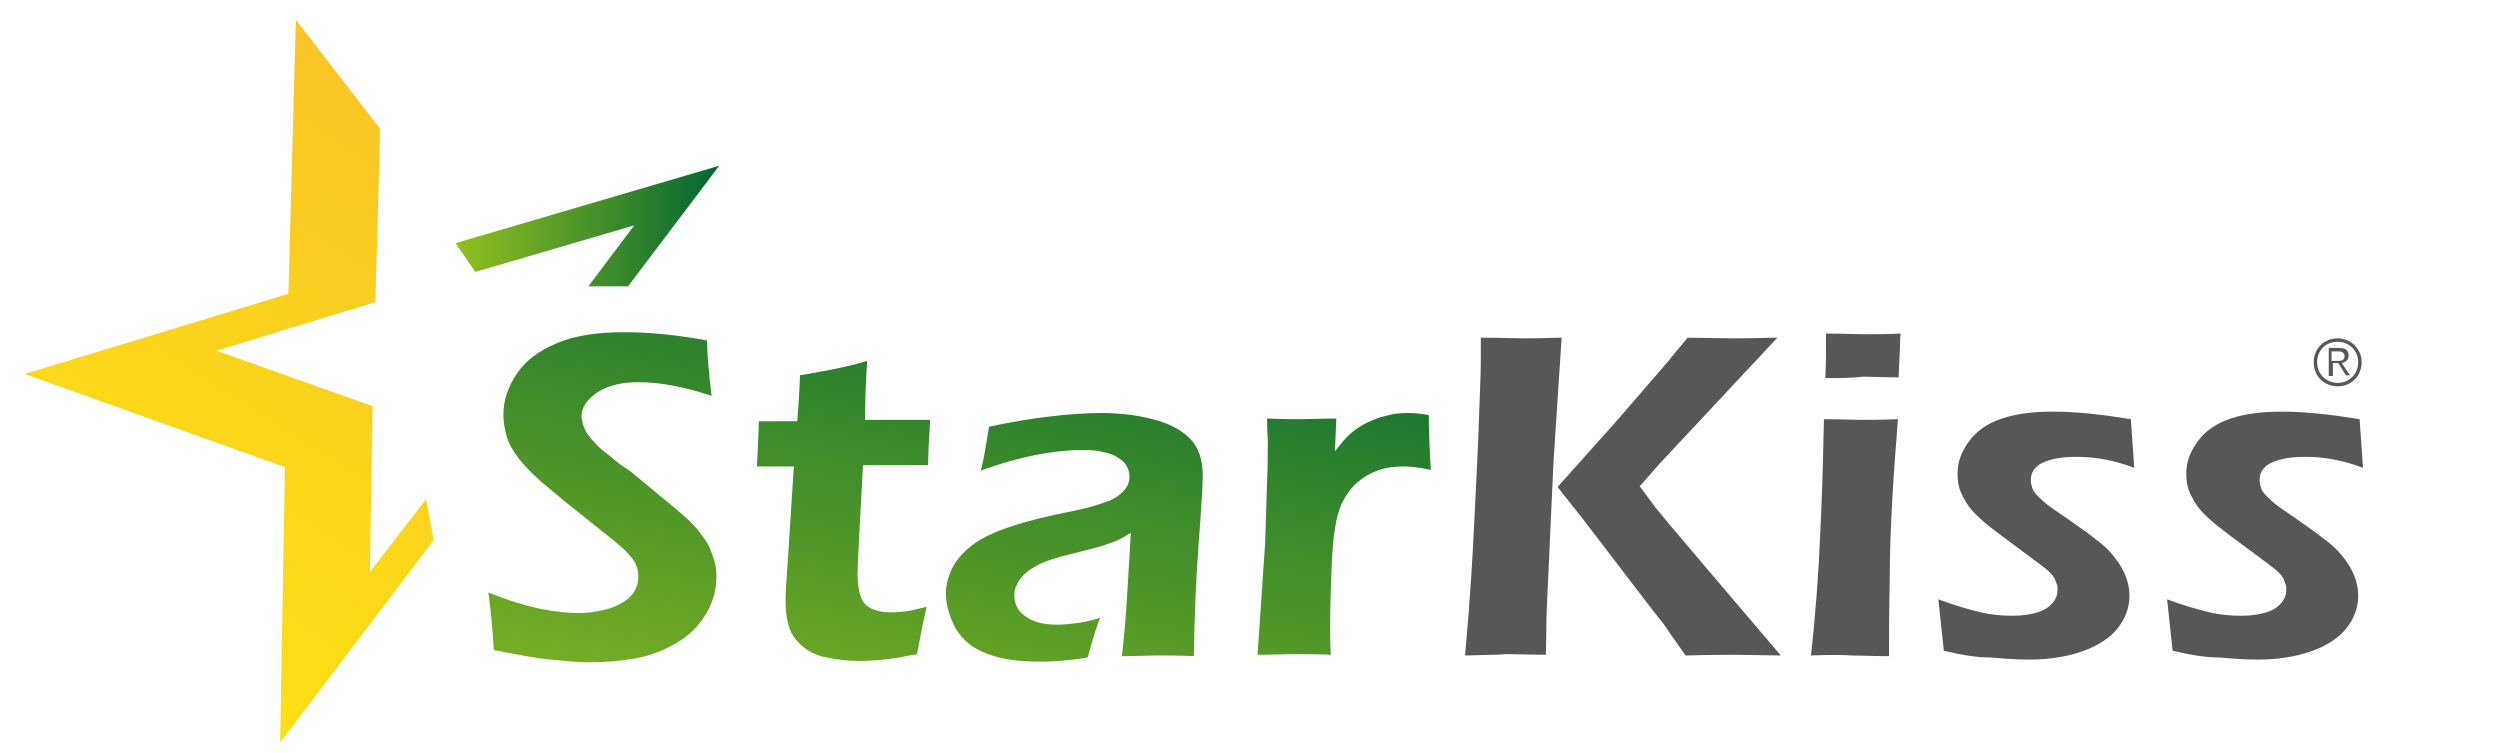 <?xml version="1.0" encoding="utf-8"?>
<!-- Generator: Adobe Illustrator 19.0.0, SVG Export Plug-In . SVG Version: 6.00 Build 0)  -->
<svg version="1.1" id="katman_1" xmlns="http://www.w3.org/2000/svg" xmlns:xlink="http://www.w3.org/1999/xlink" x="0px" y="0px"
	 viewBox="0 0 365 110" style="enable-background:new 0 0 365 110;" xml:space="preserve">
<style type="text/css">
	.st0{clip-path:url(#SVGID_1_);fill:url(#XMLID_20_);}
	.st1{clip-path:url(#SVGID_2_);fill:url(#XMLID_21_);}
	.st2{fill:url(#XMLID_22_);}
	.st3{clip-path:url(#SVGID_3_);fill:url(#XMLID_23_);}
	.st4{clip-path:url(#SVGID_4_);fill:url(#XMLID_24_);}
	.st5{clip-path:url(#SVGID_5_);fill:url(#XMLID_25_);}
	.st6{clip-path:url(#SVGID_6_);fill:url(#XMLID_27_);}
	.st7{fill:#575756;}
</style>
<g id="XMLID_43_">
	<defs>
		<polygon id="SVGID_20_" points="92.6,32.9 85.9,41.8 91.7,41.8 105,24.2 66.5,35.5 69.4,39.7 		"/>
	</defs>
	<clipPath id="SVGID_1_">
		<use xlink:href="#SVGID_20_"  style="overflow:visible;"/>
	</clipPath>
	
		<linearGradient id="XMLID_20_" gradientUnits="userSpaceOnUse" x1="-107.091" y1="363.844" x2="-106.071" y2="363.844" gradientTransform="matrix(37.796 0 0 -37.796 4114.145 13784.934)">
		<stop  offset="0" style="stop-color:#93C01F"/>
		<stop  offset="1" style="stop-color:#006633"/>
	</linearGradient>
	<rect id="XMLID_17_" x="66.5" y="24.2" class="st0" width="38.6" height="17.6"/>
</g>
<g id="XMLID_41_">
	<defs>
		<polygon id="SVGID_23_" points="54.4,59.3 31.6,51.2 54.8,44.1 55.4,22.7 55.5,18.8 43.2,2.9 42.1,42.9 3.6,54.6 41.6,68.2 
			40.9,108.4 63.3,78.9 63,77.1 62.2,72.9 54,83.5 		"/>
	</defs>
	<clipPath id="SVGID_2_">
		<use xlink:href="#SVGID_23_"  style="overflow:visible;"/>
	</clipPath>
	
		<linearGradient id="XMLID_21_" gradientUnits="userSpaceOnUse" x1="-107.924" y1="368.473" x2="-106.904" y2="368.473" gradientTransform="matrix(98 -153.333 -153.333 -98 67070.695 19678.006)">
		<stop  offset="0" style="stop-color:#FCEA0D"/>
		<stop  offset="1" style="stop-color:#F8B133"/>
	</linearGradient>
	<polygon id="XMLID_16_" class="st1" points="-44.3,77.8 20.9,-24.2 111.2,33.5 46,135.6 	"/>
</g>
<linearGradient id="XMLID_22_" gradientUnits="userSpaceOnUse" x1="-107.078" y1="365.781" x2="-106.058" y2="365.781" gradientTransform="matrix(60.678 0 0 -60.678 6499.259 22250.58)">
	<stop  offset="0" style="stop-color:#F8B133"/>
	<stop  offset="1" style="stop-color:#FCEA0D"/>
</linearGradient>
<polygon id="XMLID_15_" class="st2" points="54.4,59.3 54.4,59.3 31.6,51.2 54.8,44.1 55.4,22.7 55.5,18.8 43.2,2.9 42.1,42.9 
	3.6,54.6 41.6,68.2 40.9,108.4 63.3,78.9 63,77.1 62.2,72.9 54,83.5 54.4,59.3 54.4,59.3 54.4,59.3 54,83.5 62.2,72.9 63,77.1 
	63.3,78.9 40.9,108.4 41.6,68.2 3.6,54.6 42.1,42.9 43.2,2.9 55.5,18.8 55.4,22.7 54.8,44.1 31.6,51.2 54.4,59.3 "/>
<g id="XMLID_38_">
	<defs>
		<path id="SVGID_27_" d="M81.3,50.1c-2.6,1.1-4.5,2.5-5.8,4.4c-1.3,1.9-2,3.9-2,6c0,1.2,0.2,2.2,0.5,3.3c0.3,1,0.9,2,1.7,3.1
			c0.8,1,1.9,2.2,3.4,3.5c0.7,0.6,1.9,1.6,3.6,3c3.6,2.9,6.2,4.9,7.6,6.1c1.1,0.9,1.9,1.8,2.4,2.6c0.3,0.6,0.5,1.3,0.5,2.1
			c0,1-0.3,1.9-1,2.7c-0.7,0.8-1.7,1.4-3.1,1.9c-1.4,0.4-2.9,0.7-4.5,0.7c-4,0-8.4-1-13.3-3c0.3,2.2,0.6,5,0.8,8.4
			c3.5,0.7,6.2,1.2,8.3,1.4c2.1,0.2,4,0.4,5.6,0.4c2.4,0,4.7-0.2,6.9-0.6c2.2-0.4,4.1-1.2,6-2.3c1.8-1.1,3.2-2.5,4.2-4.2
			c1-1.7,1.5-3.5,1.5-5.4c0-0.8-0.1-1.6-0.3-2.3c-0.2-0.7-0.5-1.5-0.8-2.2c-0.4-0.7-0.9-1.4-1.5-2.2c-0.7-0.8-1.4-1.6-2.4-2.4
			c-0.9-0.8-2-1.7-3.1-2.6l-4.6-3.8c-0.8-0.5-1.7-1.1-2.7-2c-1.1-0.8-1.9-1.5-2.4-2.1c-0.6-0.6-0.9-1.1-1.2-1.5
			c-0.2-0.4-0.4-0.8-0.5-1.2c-0.1-0.4-0.2-0.8-0.2-1.1c0-1.3,0.8-2.5,2.3-3.5c1.5-1,3.5-1.5,6-1.5c3.3,0,6.8,0.7,10.7,2
			c-0.4-3-0.6-5.7-0.7-8.1c-4.4-0.8-8.4-1.2-12-1.2C87.2,48.5,83.9,49,81.3,50.1"/>
	</defs>
	<clipPath id="SVGID_3_">
		<use xlink:href="#SVGID_27_"  style="overflow:visible;"/>
	</clipPath>
	
		<linearGradient id="XMLID_23_" gradientUnits="userSpaceOnUse" x1="-108.923" y1="368.651" x2="-107.903" y2="368.651" gradientTransform="matrix(20 -98.5 -98.5 -20 38569.43 -3237.964)">
		<stop  offset="0" style="stop-color:#93C01F"/>
		<stop  offset="1" style="stop-color:#006633"/>
	</linearGradient>
	<polygon id="XMLID_14_" class="st3" points="62.1,94.6 72.8,42 113.9,50.4 103.3,103 	"/>
</g>
<g id="XMLID_36_">
	<defs>
		<path id="SVGID_30_" d="M121.2,54l-4.4,0.8c-0.1,3.1-0.3,5.4-0.4,6.7h-5.6c-0.1,3-0.2,5.2-0.3,6.6h5.4l-0.9,14.1
			c-0.2,2.7-0.3,4.3-0.3,4.8c0,0.5,0,0.9,0,1.2c0,1.2,0.2,2.3,0.5,3.3c0.3,1.1,1,2,1.9,2.8c0.9,0.8,2.1,1.4,3.6,1.7
			c1.5,0.3,3.1,0.5,4.9,0.5c1,0,2.2-0.1,3.4-0.2c1.2-0.1,2.8-0.4,4.9-0.8c0.6-3.4,1.1-5.7,1.4-6.9c-1.7,0.4-2.9,0.7-3.6,0.7
			c-0.7,0.1-1.3,0.1-2,0.1c-0.8,0-1.6-0.2-2.4-0.5c-0.7-0.3-1.3-0.9-1.6-1.7c-0.3-0.8-0.5-1.9-0.5-3.3c0-1.4,0.3-6.8,0.8-16h9.5
			c0-1.3,0.1-3.5,0.3-6.6h-9.5c0-2.7,0.1-5.5,0.3-8.6C123.9,53.5,122.1,53.8,121.2,54"/>
	</defs>
	<clipPath id="SVGID_4_">
		<use xlink:href="#SVGID_30_"  style="overflow:visible;"/>
	</clipPath>
	
		<linearGradient id="XMLID_24_" gradientUnits="userSpaceOnUse" x1="-108.923" y1="368.635" x2="-107.903" y2="368.635" gradientTransform="matrix(20 -98.5 -98.5 -20 38601.922 -3231.367)">
		<stop  offset="0" style="stop-color:#93C01F"/>
		<stop  offset="1" style="stop-color:#006633"/>
	</linearGradient>
	<polygon id="XMLID_13_" class="st4" points="101.9,94.8 111.4,47.9 144.2,54.6 134.7,101.4 	"/>
</g>
<g id="XMLID_34_">
	<defs>
		<path id="SVGID_33_" d="M153.3,60.8c-2.6,0.3-5.6,0.8-8.9,1.5c-0.2,1.3-0.4,2.3-0.5,3c-0.1,0.7-0.3,1.8-0.7,3.4c5.5-2,10.5-3,15-3
			c1.2,0,2.3,0.1,3.3,0.4c1,0.2,1.8,0.7,2.5,1.3c0.6,0.6,0.9,1.4,0.9,2.2c0,0.5-0.1,0.9-0.3,1.3c-0.2,0.4-0.5,0.8-1,1.2
			c-0.4,0.4-1,0.7-1.6,1c-0.6,0.2-1.4,0.5-2.4,0.8c-1,0.3-2,0.5-2.9,0.7c-3.6,0.7-6.4,1.4-8.6,2.1c-2.2,0.7-3.8,1.4-5,2.1
			c-1.1,0.7-2.1,1.5-2.8,2.3c-0.7,0.8-1.3,1.7-1.6,2.6c-0.4,1-0.6,1.9-0.6,2.9c0,1.7,0.5,3.4,1.4,5.1c1,1.7,2.4,2.9,4.5,3.7
			c2,0.8,4.6,1.2,7.7,1.2c0.9,0,1.9,0,2.9-0.1c1-0.1,2.4-0.2,4.2-0.5c0.7-2.6,1.3-4.5,1.8-5.8c-1.5,0.5-2.7,0.7-3.6,0.8
			c-0.9,0.1-1.7,0.2-2.5,0.2c-1.2,0-2.3-0.1-3.2-0.4c-0.9-0.3-1.7-0.8-2.3-1.4c-0.6-0.7-0.9-1.5-0.9-2.5c0-0.6,0.1-1.1,0.4-1.6
			c0.2-0.5,0.6-1,1.1-1.5c0.5-0.5,1.2-0.9,1.9-1.3c0.8-0.4,1.6-0.7,2.6-1c0.9-0.3,2.2-0.6,3.8-1c1.6-0.4,2.7-0.7,3.3-0.9
			c0.6-0.2,1.2-0.4,1.7-0.6c0.5-0.2,1.2-0.6,2.2-1.2l-0.5,8.5c-0.2,3.6-0.5,6.8-0.8,9.5c2,0,3.8-0.1,5.3-0.1c1.6,0,3.3,0,5.2,0.1
			c0.1-5.6,0.3-11.1,0.7-16.4c0.4-5.3,0.6-8.6,0.6-9.9c0-2.4-0.6-4.2-1.9-5.5c-1.3-1.3-3.1-2.2-5.4-2.8c-2.3-0.6-4.8-0.9-7.5-0.9
			C158.4,60.3,155.9,60.5,153.3,60.8"/>
	</defs>
	<clipPath id="SVGID_5_">
		<use xlink:href="#SVGID_33_"  style="overflow:visible;"/>
	</clipPath>
	
		<linearGradient id="XMLID_25_" gradientUnits="userSpaceOnUse" x1="-108.923" y1="368.646" x2="-107.903" y2="368.646" gradientTransform="matrix(20 -98.5 -98.5 -20 38636.203 -3224.407)">
		<stop  offset="0" style="stop-color:#93C01F"/>
		<stop  offset="1" style="stop-color:#006633"/>
	</linearGradient>
	<polygon id="XMLID_12_" class="st5" points="131.1,95.1 139.6,53 182.7,61.8 174.1,103.8 	"/>
</g>
<g id="XMLID_32_">
	<defs>
		<path id="SVGID_36_" d="M202.4,60.7c-1,0.2-1.9,0.6-2.8,1c-0.8,0.4-1.6,0.9-2.3,1.5c-0.7,0.6-1.5,1.5-2.4,2.7l0.2-4.8
			c-2.1,0-3.8,0.1-5,0.1c-1.1,0-2.8,0-5.1-0.1c0,1.8,0.1,2.9,0.1,3.2c0,1.9,0,3.9-0.1,5.8l-0.3,9.4l-1.1,16.1c2.1,0,4-0.1,5.5-0.1
			c1.6,0,3.3,0,5.2,0.1c-0.1-1.6-0.1-2.9-0.1-4c0-2.8,0.1-5.6,0.2-8.4c0.1-2.9,0.3-4.9,0.5-6c0.2-1.5,0.6-2.8,1-3.7
			c0.6-1.2,1.3-2.2,2.2-3c0.9-0.8,1.9-1.4,3-1.8c1.1-0.4,2.4-0.6,3.8-0.6c1.2,0,2.5,0.2,4,0.5c-0.2-3.2-0.3-5.9-0.3-8
			c-1-0.2-2.1-0.3-3.1-0.3C204.4,60.3,203.4,60.4,202.4,60.7"/>
	</defs>
	<clipPath id="SVGID_6_">
		<use xlink:href="#SVGID_36_"  style="overflow:visible;"/>
	</clipPath>
	
		<linearGradient id="XMLID_27_" gradientUnits="userSpaceOnUse" x1="-108.923" y1="368.602" x2="-107.903" y2="368.602" gradientTransform="matrix(20 -98.5 -98.5 -20 38669.555 -3217.635)">
		<stop  offset="0" style="stop-color:#93C01F"/>
		<stop  offset="1" style="stop-color:#006633"/>
	</linearGradient>
	<polygon id="XMLID_11_" class="st6" points="176.7,94.3 184.6,55.4 215.8,61.7 207.9,100.6 	"/>
</g>
<path id="XMLID_29_" class="st7" d="M213.9,95.7c0.4-4.4,0.7-8.3,0.9-11.5c0.3-4.6,0.6-11.1,1-19.5c0.2-5.8,0.4-9.8,0.4-12.2v-3.2
	c3.1,0,5.1,0.1,6.1,0.1c0.6,0,2.6,0,5.7-0.1l-1.2,18.3l-1,22l-0.1,6l-5.8-0.1C219.3,95.6,217.2,95.6,213.9,95.7 M227.4,71.1l8.5-9.5
	l7.7-8.9c0.5-0.7,1.5-1.8,2.8-3.4l6.7,0.1c0.3,0,2.4,0,6.4-0.1l-17.2,18.4l-2.9,3.3l2.3,3.1c0.3,0.4,2.8,3.4,7.4,8.8L260,95.7
	l-6.6-0.1c-1.2,0-3.6,0-7.3,0.1l-2.4-3.4c-0.4-0.7-1.2-1.7-2.4-3.2l-10.1-13.2L227.4,71.1z"/>
<path id="XMLID_26_" class="st7" d="M264.4,95.7c0.4-3.4,0.6-6.2,0.8-8.5c0.3-3.6,0.5-7.8,0.7-12.5c0.2-4.7,0.3-9.2,0.4-13.5
	c2.4,0,4.2,0.1,5.4,0.1c1.1,0,2.9,0,5.4-0.1c-0.3,3.9-0.6,7.7-0.8,11.3c-0.2,3.6-0.4,7.7-0.4,12.3c-0.1,4.6-0.1,8.3-0.1,11
	c-2.3,0-4.1-0.1-5.4-0.1C269,95.6,267,95.6,264.4,95.7 M266.5,55.2c0.1-2.3,0.1-4.1,0.1-5.4v-1.1c2.3,0,4.1,0.1,5.5,0.1
	c1.9,0,3.7,0,5.4-0.1c-0.1,0.6-0.1,1.2-0.1,1.9l-0.2,4.5c-1.9,0-3.6-0.1-5.2-0.1C270.4,55.2,268.6,55.2,266.5,55.2"/>
<path id="XMLID_6_" class="st7" d="M283.8,95l-0.8-7.5c2.4,0.9,4.5,1.5,6.2,1.9c1.7,0.4,3.2,0.5,4.7,0.5c1.4,0,2.6-0.2,3.6-0.5
	c1-0.3,1.7-0.8,2.2-1.4c0.5-0.6,0.7-1.2,0.7-1.9c0-0.3,0-0.6-0.1-0.8c-0.1-0.2-0.2-0.5-0.3-0.8c-0.2-0.3-0.3-0.5-0.6-0.8
	c-0.2-0.2-0.5-0.5-0.9-0.8c-0.4-0.3-0.9-0.7-1.6-1.2l-2-1.5c-1.9-1.4-3.4-2.5-4.4-3.3c-1-0.8-1.9-1.6-2.6-2.4
	c-0.7-0.8-1.2-1.7-1.6-2.6c-0.4-0.9-0.5-1.9-0.5-2.8c0-1.7,0.6-3.2,1.7-4.7c1.1-1.5,2.7-2.6,4.8-3.3c2.1-0.7,4.6-1,7.5-1
	c3.3,0,7,0.4,11.3,1.1l0.5,7.1c-2.9-1.1-5.7-1.6-8.3-1.6c-1.4,0-2.7,0.1-3.8,0.4c-1.1,0.3-1.9,0.7-2.3,1.2c-0.5,0.5-0.7,1.1-0.7,1.8
	c0,0.4,0.1,0.8,0.2,1.1c0.1,0.4,0.4,0.8,0.8,1.2c0.4,0.4,0.8,0.8,1.3,1.2c0.5,0.4,1.5,1.1,3,2.1c1.5,1.1,2.9,2,4,2.9
	c1.2,0.9,2.1,1.7,2.8,2.6c0.7,0.9,1.3,1.8,1.7,2.8c0.4,1,0.6,2,0.6,3c0,1.7-0.6,3.3-1.7,4.7c-1.1,1.4-2.9,2.6-5.2,3.4
	c-2.3,0.8-4.9,1.2-7.8,1.2c-1.5,0-3.3-0.1-5.4-0.3C288.5,96,286.2,95.6,283.8,95"/>
<path id="XMLID_5_" class="st7" d="M317.2,95l-0.8-7.5c2.4,0.9,4.5,1.5,6.2,1.9c1.7,0.4,3.2,0.5,4.7,0.5c1.4,0,2.6-0.2,3.6-0.5
	c1-0.3,1.7-0.8,2.2-1.4c0.5-0.6,0.7-1.2,0.7-1.9c0-0.3,0-0.6-0.1-0.8c-0.1-0.2-0.2-0.5-0.3-0.8c-0.2-0.3-0.3-0.5-0.6-0.8
	c-0.2-0.2-0.5-0.5-0.9-0.8c-0.4-0.3-0.9-0.7-1.6-1.2l-2-1.5c-1.9-1.4-3.4-2.5-4.4-3.3c-1-0.8-1.9-1.6-2.6-2.4
	c-0.7-0.8-1.2-1.7-1.6-2.6c-0.4-0.9-0.5-1.9-0.5-2.8c0-1.7,0.6-3.2,1.7-4.7c1.1-1.5,2.7-2.6,4.8-3.3c2.1-0.7,4.6-1,7.5-1
	c3.3,0,7,0.4,11.3,1.1l0.5,7.1c-2.9-1.1-5.7-1.6-8.3-1.6c-1.4,0-2.7,0.1-3.8,0.4c-1.1,0.3-1.9,0.7-2.3,1.2c-0.5,0.5-0.7,1.1-0.7,1.8
	c0,0.4,0.1,0.8,0.2,1.1c0.1,0.4,0.4,0.8,0.8,1.2c0.4,0.4,0.8,0.8,1.3,1.2c0.5,0.4,1.5,1.1,3,2.1c1.5,1.1,2.9,2,4,2.9
	c1.2,0.9,2.1,1.7,2.8,2.6c0.7,0.9,1.3,1.8,1.7,2.8c0.4,1,0.6,2,0.6,3c0,1.7-0.6,3.3-1.7,4.7c-1.1,1.4-2.9,2.6-5.2,3.4
	c-2.3,0.8-4.9,1.2-7.8,1.2c-1.5,0-3.3-0.1-5.4-0.3C321.9,96,319.7,95.6,317.2,95"/>
<path id="XMLID_19_" class="st7" d="M344.8,52.9c0,2-1.5,3.5-3.5,3.5c-2,0-3.5-1.5-3.5-3.5c0-2,1.5-3.5,3.5-3.5
	C343.2,49.4,344.8,50.9,344.8,52.9 M338.3,52.9c0,1.7,1.3,3,3,3c1.7,0,3-1.3,3-3c0-1.7-1.3-3-3-3C339.5,49.9,338.3,51.2,338.3,52.9
	 M340.5,54.9H340v-4.1h1.6c0.9,0,1.3,0.4,1.3,1.1c0,0.7-0.5,1-1,1.1l1.2,1.8h-0.6l-1.1-1.8h-0.8V54.9z M341.1,52.7
	c0.6,0,1.2,0,1.2-0.7c0-0.6-0.5-0.7-1-0.7h-0.9v1.4H341.1z"/>
</svg>
